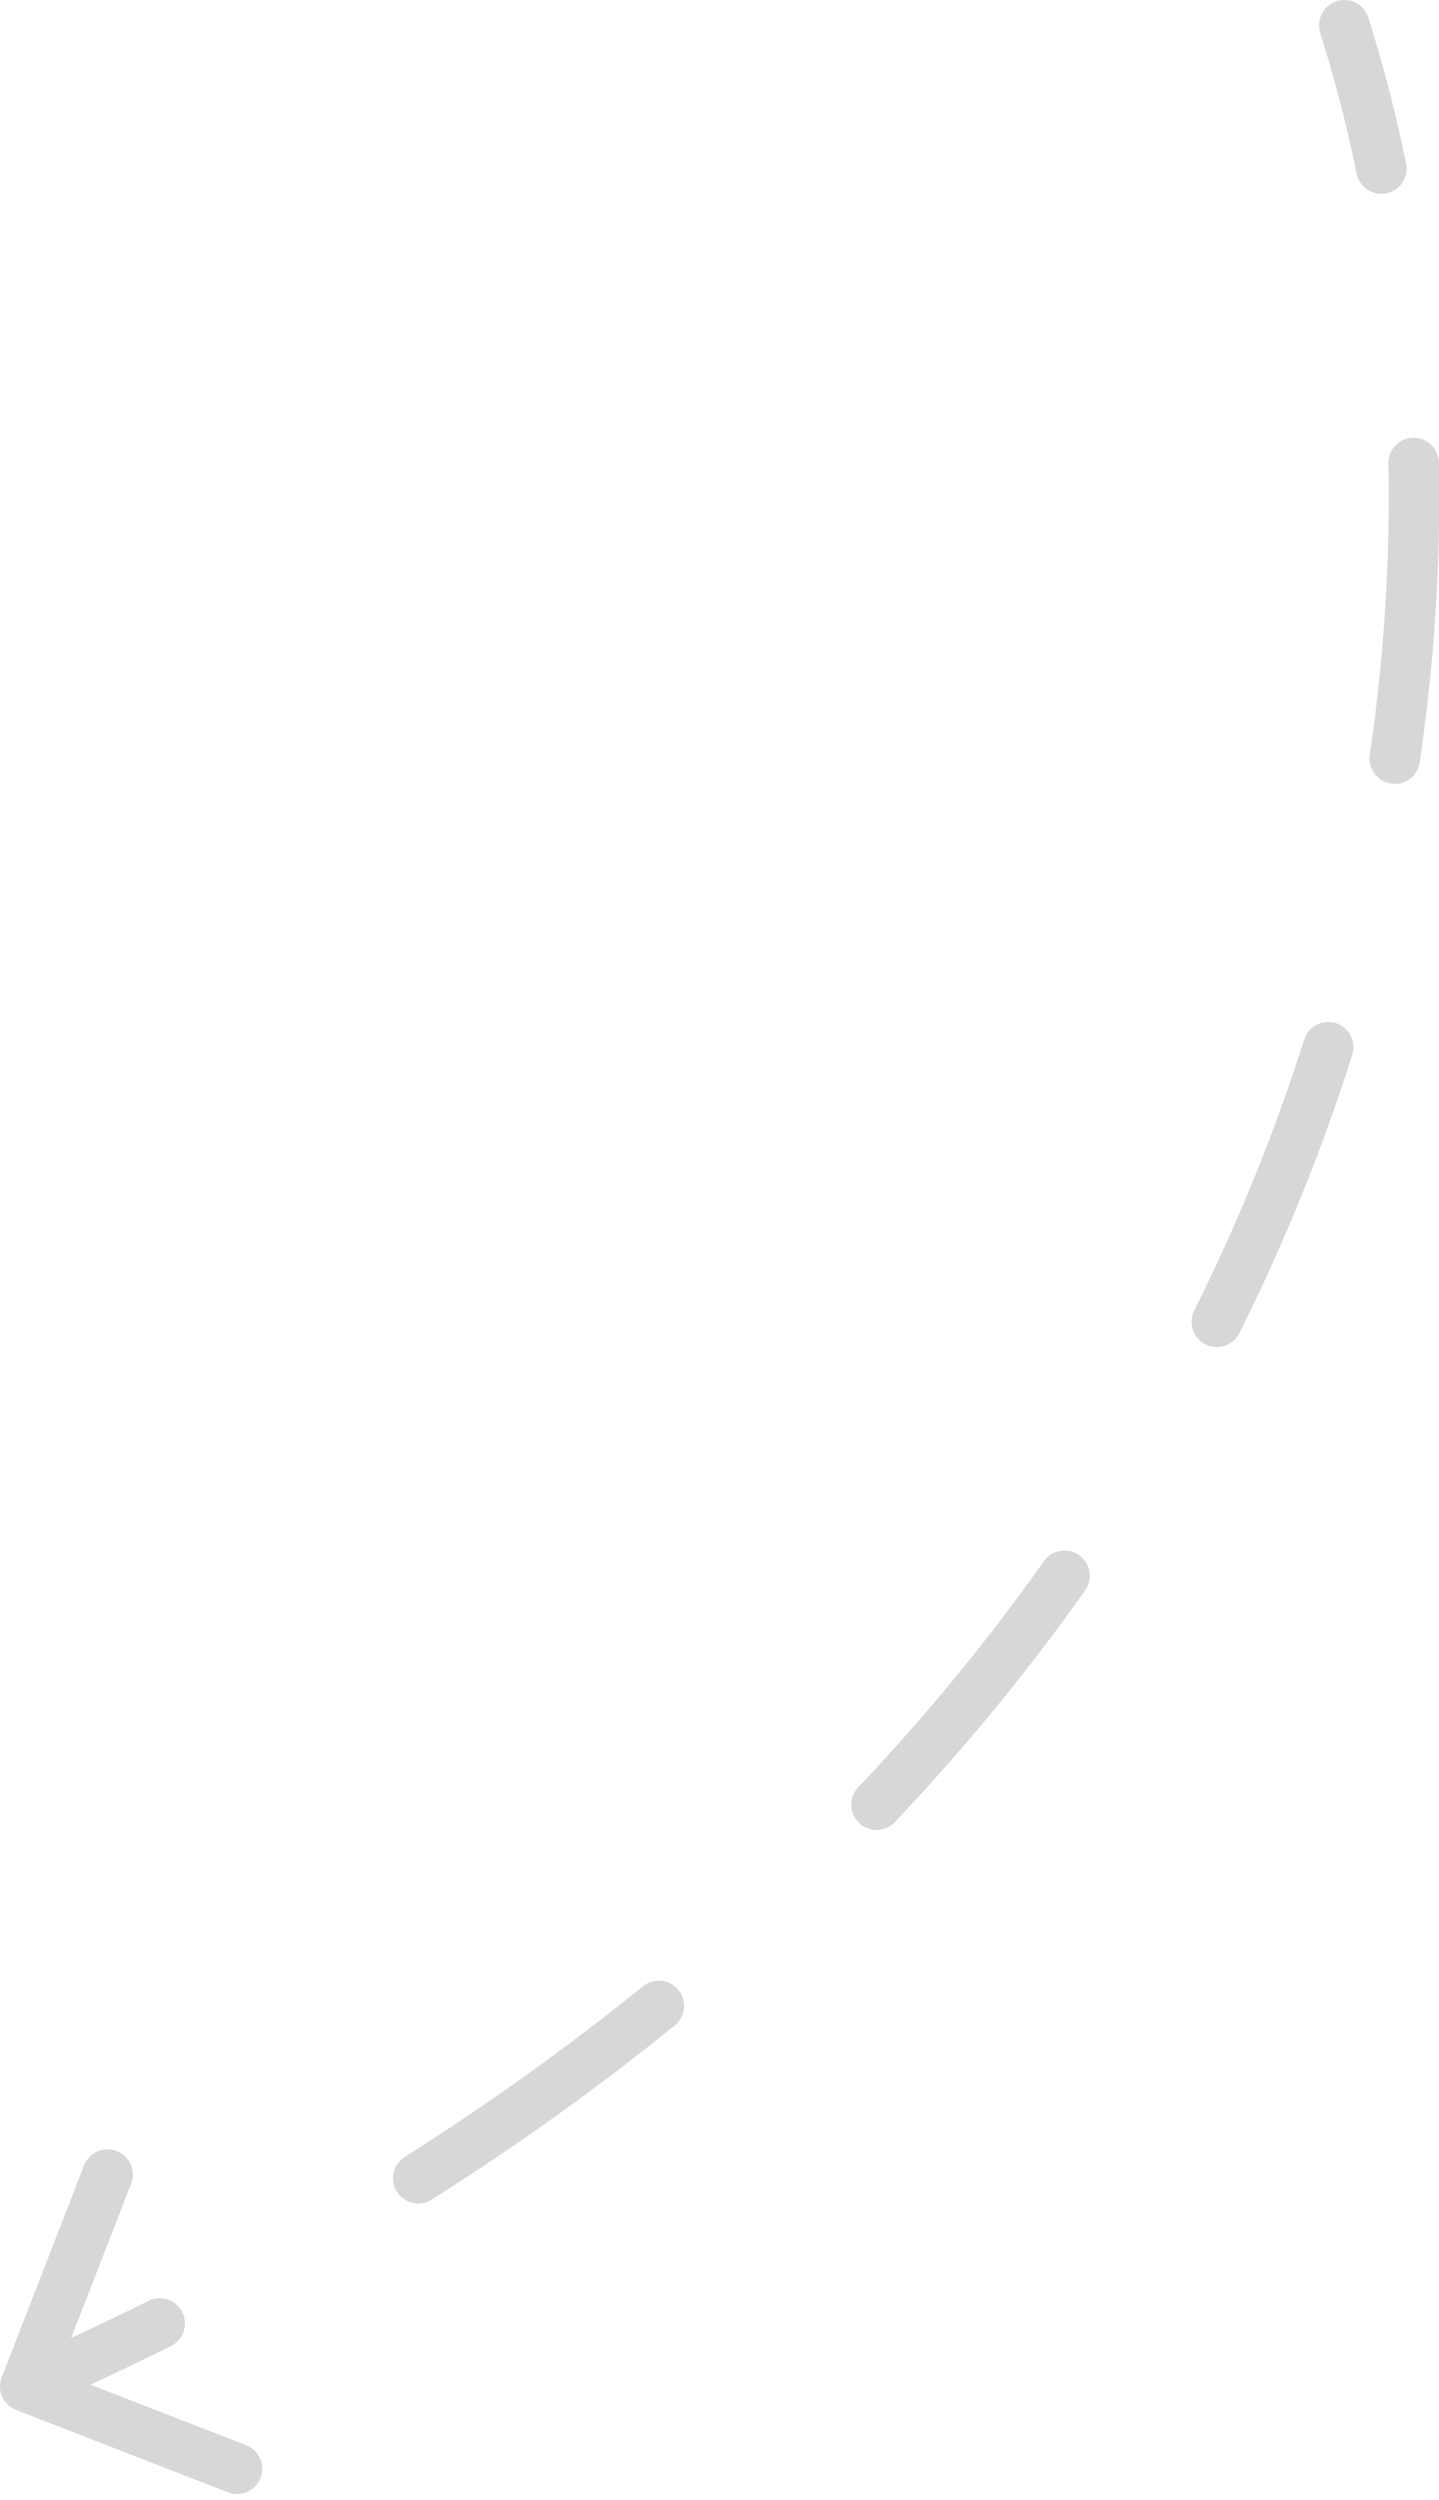 <svg width="57" height="99" viewBox="0 0 57 99" fill="none" xmlns="http://www.w3.org/2000/svg">
<path d="M52.295 1.302C52.129 0.775 52.421 0.213 52.947 0.047C53.474 -0.12 54.036 0.172 54.202 0.698L52.295 1.302ZM0.638 95.432C0.123 95.232 -0.132 94.653 0.068 94.138L3.329 85.749C3.529 85.234 4.108 84.979 4.623 85.179C5.138 85.379 5.393 85.959 5.193 86.474L2.294 93.93L9.751 96.829C10.266 97.029 10.521 97.608 10.321 98.123C10.121 98.638 9.541 98.893 9.026 98.693L0.638 95.432ZM55.698 6.475C55.809 7.016 55.46 7.545 54.919 7.656C54.378 7.767 53.849 7.418 53.738 6.877L55.698 6.475ZM54.995 18.352C54.984 17.8 55.423 17.344 55.975 17.332C56.527 17.321 56.984 17.76 56.995 18.312L54.995 18.352ZM56.237 30.187C56.156 30.733 55.648 31.111 55.102 31.03C54.555 30.95 54.178 30.442 54.258 29.895L56.237 30.187ZM51.658 41.167C51.824 40.64 52.386 40.349 52.913 40.515C53.439 40.682 53.731 41.244 53.564 41.77L51.658 41.167ZM49.093 52.789C48.846 53.283 48.245 53.483 47.751 53.236C47.257 52.989 47.057 52.389 47.304 51.895L49.093 52.789ZM41.351 61.822C41.67 61.371 42.294 61.264 42.745 61.583C43.196 61.901 43.303 62.526 42.984 62.977L41.351 61.822ZM35.446 72.152C35.066 72.553 34.433 72.57 34.032 72.191C33.631 71.811 33.614 71.178 33.994 70.777L35.446 72.152ZM25.467 78.654C25.896 78.306 26.525 78.372 26.873 78.801C27.221 79.23 27.155 79.86 26.726 80.207L25.467 78.654ZM17.104 87.102C16.637 87.397 16.019 87.258 15.724 86.791C15.428 86.325 15.567 85.707 16.034 85.412L17.104 87.102ZM5.881 91.112C6.375 90.867 6.975 91.068 7.221 91.563C7.467 92.058 7.265 92.658 6.771 92.903L5.881 91.112ZM54.202 0.698C54.785 2.541 55.287 4.471 55.698 6.475L53.738 6.877C53.341 4.938 52.857 3.076 52.295 1.302L54.202 0.698ZM56.995 18.312C57.072 22.144 56.835 26.125 56.237 30.187L54.258 29.895C54.84 25.944 55.071 22.075 54.995 18.352L56.995 18.312ZM53.564 41.77C52.401 45.445 50.921 49.133 49.093 52.789L47.304 51.895C49.084 48.334 50.525 44.743 51.658 41.167L53.564 41.77ZM42.984 62.977C40.772 66.106 38.266 69.175 35.446 72.152L33.994 70.777C36.749 67.869 39.194 64.874 41.351 61.822L42.984 62.977ZM26.726 80.207C23.772 82.603 20.569 84.908 17.104 87.102L16.034 85.412C19.435 83.259 22.574 81 25.467 78.654L26.726 80.207ZM6.771 92.903C5.034 93.766 3.246 94.604 1.403 95.415L0.597 93.585C2.412 92.786 4.173 91.961 5.881 91.112L6.771 92.903Z" fill="black" fill-opacity="0.16" style="fill:black;fill-opacity:0.16;"/>
</svg>
